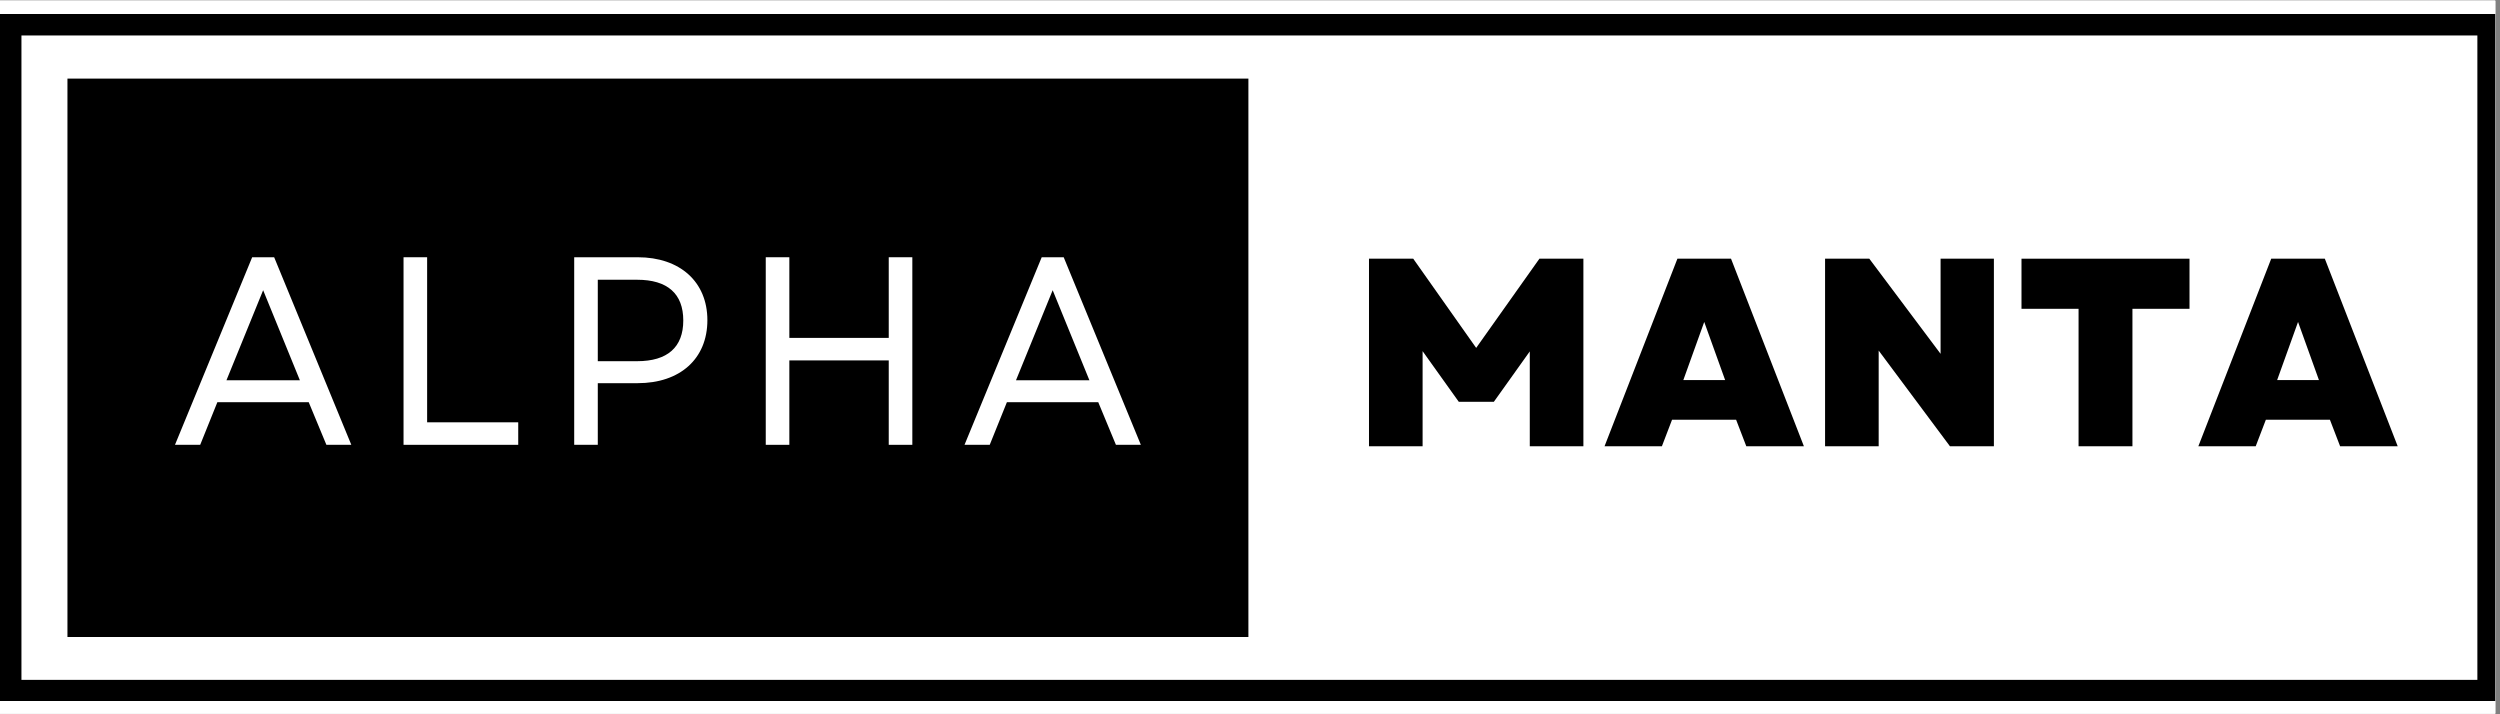 <?xml version="1.0" encoding="UTF-8"?> <svg xmlns="http://www.w3.org/2000/svg" xmlns:xlink="http://www.w3.org/1999/xlink" width="350" zoomAndPan="magnify" viewBox="0 0 262.5 75" height="100" preserveAspectRatio="xMidYMid meet" version="1.0"><rect x="0" y="0" width="262.5" height="75" fill="#808080" stroke="none"/><defs><g></g><clipPath id="bac813a99f"><path d="M 0 0.07 L 262 0.07 L 262 74.926 L 0 74.926 Z M 0 0.07 " clip-rule="nonzero"></path></clipPath><clipPath id="9a3086326c"><path d="M 0 1.473 L 262 1.473 L 262 73.602 L 0 73.602 Z M 0 1.473 " clip-rule="nonzero"></path></clipPath><clipPath id="99e76cac1d"><path d="M 7.082 8.254 L 131.082 8.254 L 131.082 66.887 L 7.082 66.887 Z M 7.082 8.254 " clip-rule="nonzero"></path></clipPath></defs><g clip-path="url(#bac813a99f)"><path fill="#ffffff" d="M 0 0.07 L 262.5 0.07 L 262.5 82.57 L 0 82.57 Z M 0 0.07 " fill-opacity="1" fill-rule="nonzero"></path><path fill="#ffffff" d="M 0 0.07 L 262.5 0.07 L 262.5 75.07 L 0 75.07 Z M 0 0.07 " fill-opacity="1" fill-rule="nonzero"></path><path fill="#ffffff" d="M 0 0.07 L 262.5 0.07 L 262.5 75.07 L 0 75.07 Z M 0 0.07 " fill-opacity="1" fill-rule="nonzero"></path></g><g clip-path="url(#9a3086326c)"><path stroke-linecap="butt" transform="matrix(0.752, 0, 0, 0.751, 0, 1.471)" fill="none" stroke-linejoin="miter" d="M -0 0.002 L 348.904 0.002 L 348.904 96.093 L -0 96.093 L -0 0.002 " stroke="#000000" stroke-width="5.989" stroke-opacity="1" stroke-miterlimit="4"></path></g><g clip-path="url(#99e76cac1d)"><path fill="#000000" d="M 7.082 8.254 L 131.785 8.254 L 131.785 67.488 L 7.082 67.488 Z M 7.082 8.254 " fill-opacity="1" fill-rule="nonzero"></path></g><g fill="#ffffff" fill-opacity="1"><g transform="translate(17.896, 46.706)"><g><path d="M 0.477 0 L 3.125 0 L 4.926 -4.473 L 14.52 -4.473 L 16.375 0 L 18.992 0 L 10.891 -19.695 L 8.582 -19.695 Z M 5.883 -6.781 L 9.734 -16.234 L 13.59 -6.781 Z M 5.883 -6.781 "></path></g></g></g><g fill="#ffffff" fill-opacity="1"><g transform="translate(39.5, 46.706)"><g><path d="M 2.871 0 L 14.914 0 L 14.914 -2.363 L 5.348 -2.363 L 5.348 -19.695 L 2.871 -19.695 Z M 2.871 0 "></path></g></g></g><g fill="#ffffff" fill-opacity="1"><g transform="translate(57.42, 46.706)"><g><path d="M 2.871 0 L 5.348 0 L 5.348 -6.473 L 9.539 -6.473 C 13.984 -6.473 16.855 -9.031 16.855 -13.086 C 16.855 -17.109 13.984 -19.695 9.539 -19.695 L 2.871 -19.695 Z M 5.348 -8.781 L 5.348 -17.332 L 9.484 -17.332 C 12.664 -17.332 14.324 -15.871 14.324 -13.055 C 14.324 -10.242 12.664 -8.781 9.484 -8.781 Z M 5.348 -8.781 "></path></g></g></g><g fill="#ffffff" fill-opacity="1"><g transform="translate(77.533, 46.706)"><g><path d="M 15.785 0 L 18.262 0 L 18.262 -19.695 L 15.785 -19.695 L 15.785 -11.227 L 5.348 -11.227 L 5.348 -19.695 L 2.871 -19.695 L 2.871 0 L 5.348 0 L 5.348 -8.863 L 15.785 -8.863 Z M 15.785 0 "></path></g></g></g><g fill="#ffffff" fill-opacity="1"><g transform="translate(100.797, 46.706)"><g><path d="M 0.477 0 L 3.125 0 L 4.926 -4.473 L 14.52 -4.473 L 16.375 0 L 18.992 0 L 10.891 -19.695 L 8.582 -19.695 Z M 5.883 -6.781 L 9.734 -16.234 L 13.59 -6.781 Z M 5.883 -6.781 "></path></g></g></g><g fill="#000000" fill-opacity="1"><g transform="translate(141.662, 46.858)"><g><path d="M 2.082 0 L 7.711 0 L 7.711 -9.988 L 11.508 -4.672 L 15.195 -4.672 L 18.965 -9.961 L 18.965 0 L 24.594 0 L 24.594 -19.695 L 19.977 -19.695 L 13.336 -10.328 L 6.727 -19.695 L 2.082 -19.695 Z M 2.082 0 "></path></g></g></g><g fill="#000000" fill-opacity="1"><g transform="translate(168.335, 46.858)"><g><path d="M 0.141 0 L 6.164 0 L 7.23 -2.785 L 13.957 -2.785 L 15.027 0 L 21.074 0 L 13.422 -19.695 L 7.793 -19.695 Z M 8.414 -6.949 L 10.609 -13.055 L 12.805 -6.949 Z M 8.414 -6.949 "></path></g></g></g><g fill="#000000" fill-opacity="1"><g transform="translate(189.55, 46.858)"><g><path d="M 2.082 0 L 7.711 0 L 7.711 -10.047 L 15.195 0 L 19.809 0 L 19.809 -19.695 L 14.211 -19.695 L 14.211 -9.707 L 6.727 -19.695 L 2.082 -19.695 Z M 2.082 0 "></path></g></g></g><g fill="#000000" fill-opacity="1"><g transform="translate(211.468, 46.858)"><g><path d="M 6.781 0 L 12.438 0 L 12.438 -14.434 L 18.43 -14.434 L 18.43 -19.695 L 0.789 -19.695 L 0.789 -14.434 L 6.781 -14.434 Z M 6.781 0 "></path></g></g></g><g fill="#000000" fill-opacity="1"><g transform="translate(230.685, 46.858)"><g><path d="M 0.141 0 L 6.164 0 L 7.23 -2.785 L 13.957 -2.785 L 15.027 0 L 21.074 0 L 13.422 -19.695 L 7.793 -19.695 Z M 8.414 -6.949 L 10.609 -13.055 L 12.805 -6.949 Z M 8.414 -6.949 "></path></g></g></g></svg> 